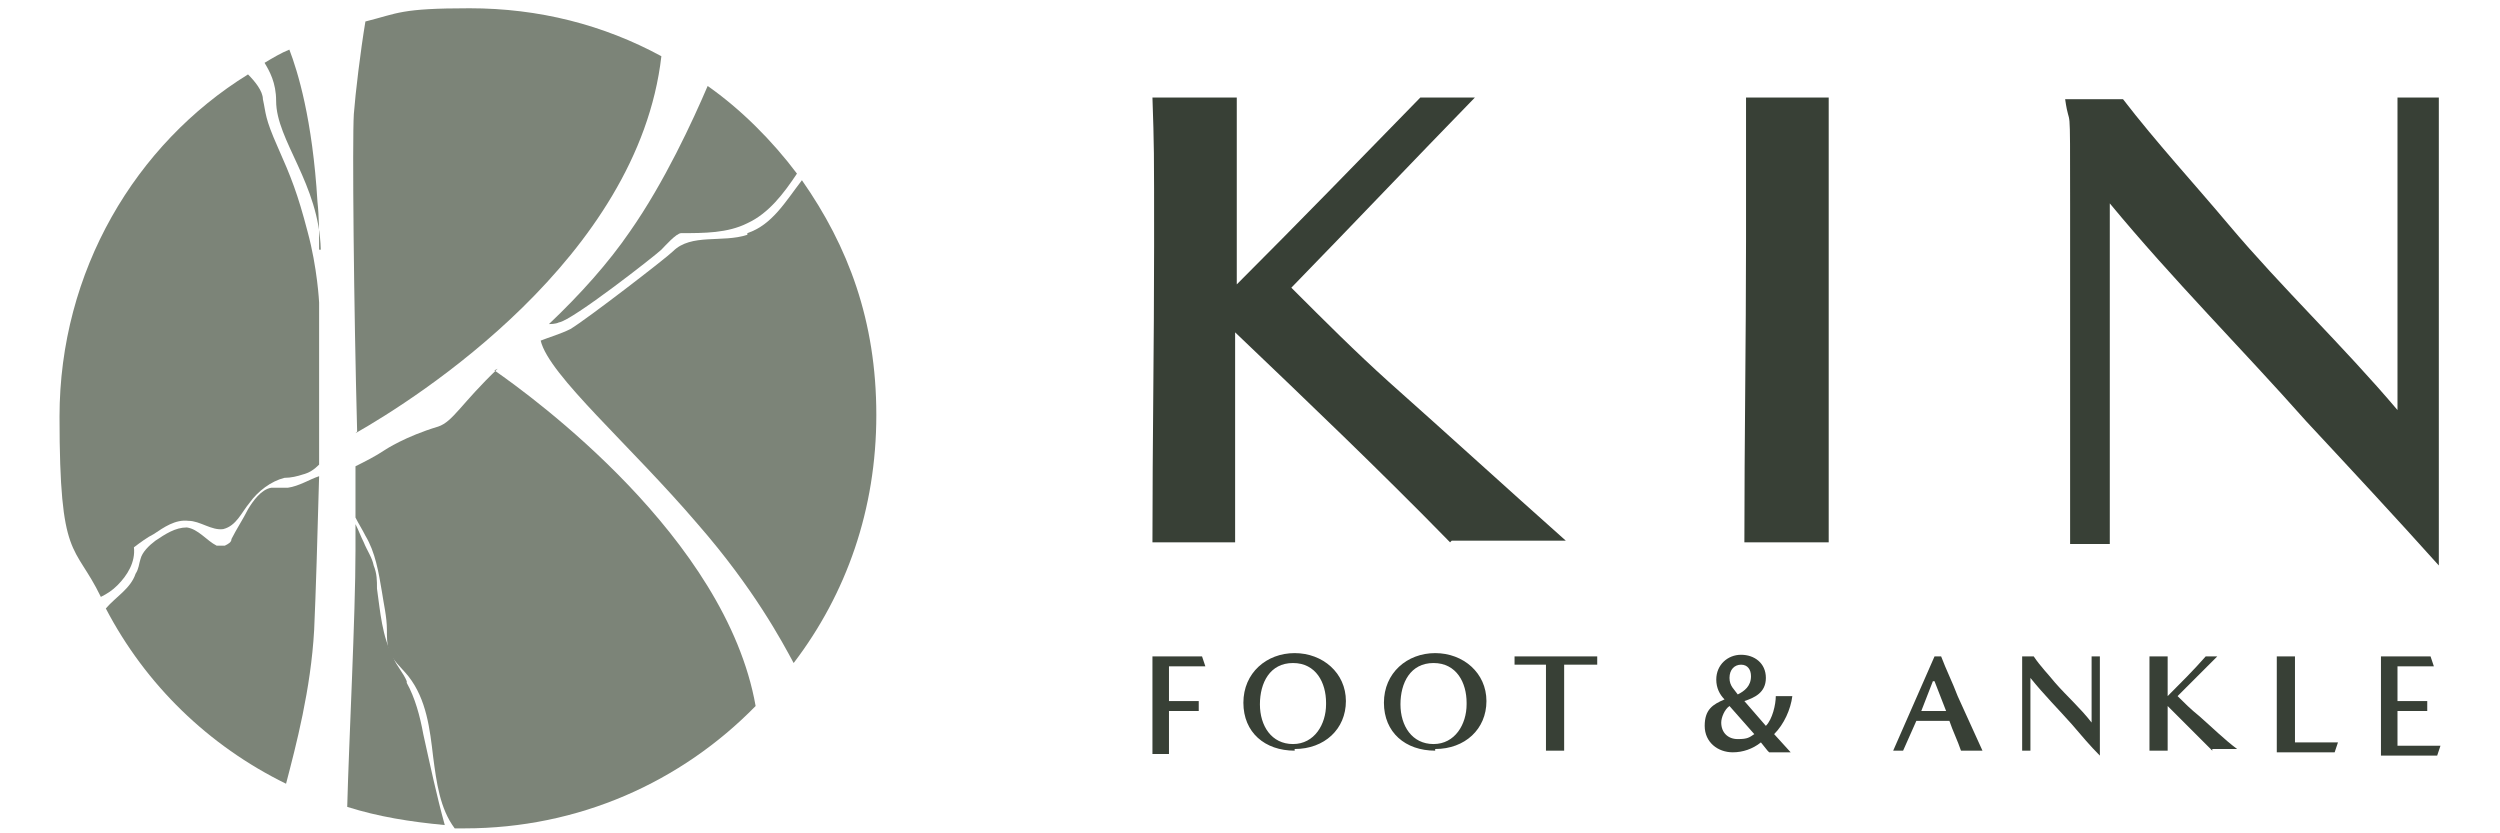 <?xml version="1.0" encoding="UTF-8"?>
<svg id="Layer_1" xmlns="http://www.w3.org/2000/svg" version="1.1" viewBox="0 0 151.2 50.4">
  <!-- Generator: Adobe Illustrator 29.8.2, SVG Export Plug-In . SVG Version: 2.1.1 Build 3)  -->
  <defs>
    <style>
      .st0 {
        fill: #384036;
      }

      .st1 {
        fill: none;
      }

      .st2 {
        fill: #7c8478;
      }
    </style>
  </defs>
  <path class="st2" d="M19.3,15.1c0-1,0-2-.1-2.9-.3-5-1.2-7.9-1.7-9.2-.5.2-1,.5-1.5.8.3.5.7,1.2.7,2.3,0,2.4,2.6,5,2.7,9Z"/>
  <path class="st1" d="M19.3,15.1c0-1,0-2-.1-2.9-.3-5-1.2-7.9-1.7-9.2-.5.2-1,.5-1.5.8.3.5.7,1.2.7,2.3,0,2.4,2.6,5,2.7,9Z"/>
  <path class="st2" d="M19.3,28.8c-.6.2-1.2.6-1.9.7-.3,0-.7,0-1,0-.6.1-1.1.8-1.4,1.3-.3.6-.7,1.2-1,1.8,0,.2-.2.3-.4.4-.2,0-.4,0-.5,0-.6-.3-1.1-1-1.8-1.1-.7,0-1.3.4-1.9.8-.4.3-.8.7-.9,1.1-.1.3-.1.6-.3.9-.3.9-1.2,1.4-1.8,2.1,2.4,4.6,6.2,8.3,10.9,10.6.6-2.3,1.5-5.7,1.7-9.3.1-2.2.2-5.6.3-9.3h0Z"/>
  <path class="st1" d="M19.3,28.8c-.6.2-1.2.6-1.9.7-.3,0-.7,0-1,0-.6.1-1.1.8-1.4,1.3-.3.6-.7,1.2-1,1.8,0,.2-.2.3-.4.4-.2,0-.4,0-.5,0-.6-.3-1.1-1-1.8-1.1-.7,0-1.3.4-1.9.8-.4.3-.8.7-.9,1.1-.1.3-.1.6-.3.9-.3.9-1.2,1.4-1.8,2.1,2.4,4.6,6.2,8.3,10.9,10.6.6-2.3,1.5-5.7,1.7-9.3.1-2.2.2-5.6.3-9.3h0Z"/>
  <path class="st2" d="M45.2,14.2c-1.5.5-3.4-.1-4.5,1-.4.4-5.2,4.1-6.2,4.7-.6.3-1.3.5-1.8.7.5,2.1,5.4,6.3,9.5,11.1,3.4,3.9,5.1,7.1,5.8,8.4,3.2-4.2,5-9.3,5-15s-1.7-10.2-4.5-14.2c-1,1.3-1.8,2.7-3.3,3.2h0Z"/>
  <path class="st1" d="M45.2,14.2c-1.5.5-3.4-.1-4.5,1-.4.4-5.2,4.1-6.2,4.7-.6.3-1.3.5-1.8.7.5,2.1,5.4,6.3,9.5,11.1,3.4,3.9,5.1,7.1,5.8,8.4,3.2-4.2,5-9.3,5-15s-1.7-10.2-4.5-14.2c-1,1.3-1.8,2.7-3.3,3.2h0Z"/>
  <path class="st2" d="M21.5,26.2c3.7-2.1,17.1-10.6,18.5-22.8-3.5-1.9-7.4-2.9-11.6-2.9s-4.3.3-6.3.8c-.3,1.8-.6,4.3-.7,5.6-.1,1.6,0,11.7.2,19.2Z"/>
  <path class="st1" d="M21.5,26.2c3.7-2.1,17.1-10.6,18.5-22.8-3.5-1.9-7.4-2.9-11.6-2.9s-4.3.3-6.3.8c-.3,1.8-.6,4.3-.7,5.6-.1,1.6,0,11.7.2,19.2Z"/>
  <path class="st2" d="M33.1,19.6c.2,0,.5,0,.7-.1.8-.1,5.9-4.1,6.2-4.4.2-.2.9-1,1.2-1,1.4,0,2.8,0,4-.6,1.3-.6,2.2-1.8,3-3-1.5-2-3.4-3.9-5.4-5.3-.9,2.1-2.6,5.8-4.7,8.8-1.3,1.9-3,3.8-4.9,5.6h0Z"/>
  <path class="st1" d="M33.1,19.6c.2,0,.5,0,.7-.1.8-.1,5.9-4.1,6.2-4.4.2-.2.9-1,1.2-1,1.4,0,2.8,0,4-.6,1.3-.6,2.2-1.8,3-3-1.5-2-3.4-3.9-5.4-5.3-.9,2.1-2.6,5.8-4.7,8.8-1.3,1.9-3,3.8-4.9,5.6h0Z"/>
  <path class="st2" d="M8.1,33.1c.4-.3.8-.6,1.2-.8.6-.4,1.3-.9,2.1-.8.7,0,1.4.6,2.1.5.8-.2,1.1-1,1.6-1.6.5-.7,1.3-1.3,2.1-1.5.4,0,.8-.1,1.1-.2.4-.1.7-.3,1-.6,0-3.2,0-6.7,0-9.8,0,0-.1-2.1-.7-4.3-.6-2.3-1-3.3-1.8-5.1-.8-1.8-.7-2-.9-2.9,0-.5-.5-1.1-.9-1.5C8.2,8.7,3.6,16.4,3.6,25.2s.9,7.6,2.5,10.9c.4-.2.7-.4,1-.7.6-.6,1.1-1.4,1-2.3h0Z"/>
  <path class="st1" d="M8.1,33.1c.4-.3.8-.6,1.2-.8.6-.4,1.3-.9,2.1-.8.7,0,1.4.6,2.1.5.8-.2,1.1-1,1.6-1.6.5-.7,1.3-1.3,2.1-1.5.4,0,.8-.1,1.1-.2.4-.1.7-.3,1-.6,0-3.2,0-6.7,0-9.8,0,0-.1-2.1-.7-4.3-.6-2.3-1-3.3-1.8-5.1-.8-1.8-.7-2-.9-2.9,0-.5-.5-1.1-.9-1.5C8.2,8.7,3.6,16.4,3.6,25.2s.9,7.6,2.5,10.9c.4-.2.7-.4,1-.7.6-.6,1.1-1.4,1-2.3h0Z"/>
  <path class="st2" d="M24.6,41.2c-.2-.5-.6-.9-.8-1.4-.7-1.3-.8-2.8-1-4.2,0-.5,0-.9-.2-1.4-.1-.5-.4-.9-.6-1.4-.2-.4-.3-.7-.5-1.1,0,.6,0,1.1,0,1.6,0,3.9-.4,11.6-.5,15.5,1.9.6,3.8.9,5.9,1.1-.5-1.8-.9-3.7-1.3-5.5-.2-1.1-.5-2.2-1-3.1h0Z"/>
  <path class="st1" d="M24.6,41.2c-.2-.5-.6-.9-.8-1.4-.7-1.3-.8-2.8-1-4.2,0-.5,0-.9-.2-1.4-.1-.5-.4-.9-.6-1.4-.2-.4-.3-.7-.5-1.1,0,.6,0,1.1,0,1.6,0,3.9-.4,11.6-.5,15.5,1.9.6,3.8.9,5.9,1.1-.5-1.8-.9-3.7-1.3-5.5-.2-1.1-.5-2.2-1-3.1h0Z"/>
  <path class="st2" d="M30.1,22.3c-2.2,2.1-2.7,3.2-3.6,3.5-2,.6-3.2,1.4-3.2,1.4h0c-.6.4-1.2.7-1.8,1,0,1,0,2,0,2.9,0,0,0,.2,0,.2.2.4.4.7.6,1.1.6,1,.8,2.2,1,3.4.1.7.3,1.5.3,2.3,0,.4,0,.8.1,1.2.2.6.8,1.1,1.2,1.6,1.1,1.4,1.3,3.2,1.5,4.9.2,1.5.4,3.1,1.3,4.3.2,0,.4,0,.6,0,6.9,0,13.1-2.8,17.6-7.4-1.8-10.2-13.5-18.7-15.8-20.3h0Z"/>
  <path class="st1" d="M30.1,22.3c-2.2,2.1-2.7,3.2-3.6,3.5-2,.6-3.2,1.4-3.2,1.4h0c-.6.4-1.2.7-1.8,1,0,1,0,2,0,2.9,0,0,0,.2,0,.2.2.4.4.7.6,1.1.6,1,.8,2.2,1,3.4.1.7.3,1.5.3,2.3,0,.4,0,.8.1,1.2.2.6.8,1.1,1.2,1.6,1.1,1.4,1.3,3.2,1.5,4.9.2,1.5.4,3.1,1.3,4.3.2,0,.4,0,.6,0,6.9,0,13.1-2.8,17.6-7.4-1.8-10.2-13.5-18.7-15.8-20.3h0Z"/>
  <path class="st0" d="M87.7,32.8c-4.2-4.3-8.6-8.5-13-12.7,0,4.3,0,8.5,0,12.7h-5c0-6,.1-11.9.1-17.9s0-6-.1-9h5.1v11.3c3.7-3.7,7.4-7.5,11.1-11.3h3.3c-3.7,3.8-7.4,7.7-11.1,11.5,2,2,3.9,3.9,5.9,5.7,3.6,3.2,7.1,6.4,10.7,9.6h-6.9,0Z"/>
  <path class="st0" d="M105.5,32.8c0-6.1.1-12.2.1-18.3s0-5.7,0-8.6h5c0,9,0,17.9,0,26.9h-5.1Z"/>
  <path class="st0" d="M145.1,5.9h2.4v28.3c-2.6-2.9-5.3-5.8-8-8.7-3.9-4.4-8.1-8.6-11.9-13.2v20.6h-2.4c0-6.9,0-13.7,0-20.6s0-4.2-.3-6.3h3.5c2,2.6,4.3,5.1,6.4,7.6,3.2,3.8,6.9,7.3,10.2,11.2V5.9h0Z"/>
  <path class="st0" d="M69.7,45.4v-5.7h3l.2.6c-.4,0-.9,0-1.3,0h-.9v2.1h.4c.5,0,.9,0,1.4,0v.6c-.5,0-.9,0-1.3,0s-.3,0-.5,0v2.6h-1Z"/>
  <path class="st0" d="M78.3,45.4c-1.8,0-3.1-1.1-3.1-2.9s1.4-3,3.1-3,3.1,1.2,3.1,2.9-1.3,2.9-3.1,2.9h0ZM80.2,42.5c0-1.2-.6-2.4-2-2.4s-2,1.2-2,2.5.7,2.4,2,2.4,2-1.2,2-2.4h0Z"/>
  <path class="st0" d="M86.8,45.4c-1.8,0-3.1-1.1-3.1-2.9s1.4-3,3.1-3,3.1,1.2,3.1,2.9-1.3,2.9-3.1,2.9h0ZM88.7,42.5c0-1.2-.6-2.4-2-2.4s-2,1.2-2,2.5.7,2.4,2,2.4,2-1.2,2-2.4h0Z"/>
  <path class="st0" d="M93.5,45.4v-5.2h-1.9v-.5h5v.5h-2c0,1.7,0,3.5,0,5.2h-1.1Z"/>
  <path class="st0" d="M106.9,45.4l-.4-.5c-.5.4-1.1.6-1.7.6-.9,0-1.7-.6-1.7-1.6s.5-1.3,1.2-1.6c-.3-.3-.5-.7-.5-1.2,0-.9.7-1.5,1.5-1.5s1.5.5,1.5,1.4-.7,1.2-1.3,1.4l1.3,1.5c.4-.4.6-1.3.6-1.8h1c-.1.8-.5,1.7-1.1,2.3l1,1.1h-1.3,0ZM104.6,42.7c-.3.2-.5.7-.5,1,0,.6.4,1,1,1s.7-.1,1-.3l-1.5-1.7h0ZM105.9,40.9c0-.4-.2-.7-.6-.7s-.7.3-.7.8.3.7.5,1c.4-.2.8-.5.8-1.1h0Z"/>
  <path class="st0" d="M118.6,45.4c-.2-.6-.5-1.2-.7-1.8h-2l-.8,1.8h-.6l2.5-5.7h.4c.3.8.7,1.6,1,2.4.5,1.1,1,2.2,1.5,3.3h-1.2ZM116.9,41.2l-.7,1.8h1.5l-.7-1.8h0Z"/>
  <path class="st0" d="M126.5,39.7h.5v6c-.6-.6-1.1-1.2-1.7-1.9-.8-.9-1.7-1.8-2.5-2.8v4.4h-.5c0-1.5,0-2.9,0-4.4s0-.9,0-1.3h.7c.4.6.9,1.1,1.3,1.6.7.8,1.5,1.5,2.2,2.4v-4h0Z"/>
  <path class="st0" d="M133.8,45.4c-.9-.9-1.8-1.8-2.7-2.7,0,.9,0,1.8,0,2.7h-1.1c0-1.3,0-2.5,0-3.8s0-1.3,0-1.9h1.1v2.4c.8-.8,1.6-1.6,2.3-2.4h.7c-.8.8-1.6,1.6-2.4,2.4.4.4.8.8,1.3,1.2.8.7,1.5,1.4,2.3,2h-1.5,0Z"/>
  <path class="st0" d="M137.7,45.4v-5.7h1.1v5.2h.9c.6,0,1.1,0,1.7,0l-.2.6h-3.5Z"/>
  <path class="st0" d="M144,45.4v-5.7h3l.2.6c-.5,0-.9,0-1.4,0h-.8v2.1h.4c.5,0,.9,0,1.4,0v.6c-.5,0-.9,0-1.3,0s-.3,0-.5,0v2.1h1c.5,0,1.1,0,1.6,0l-.2.6h-3.4,0Z"/>
</svg>